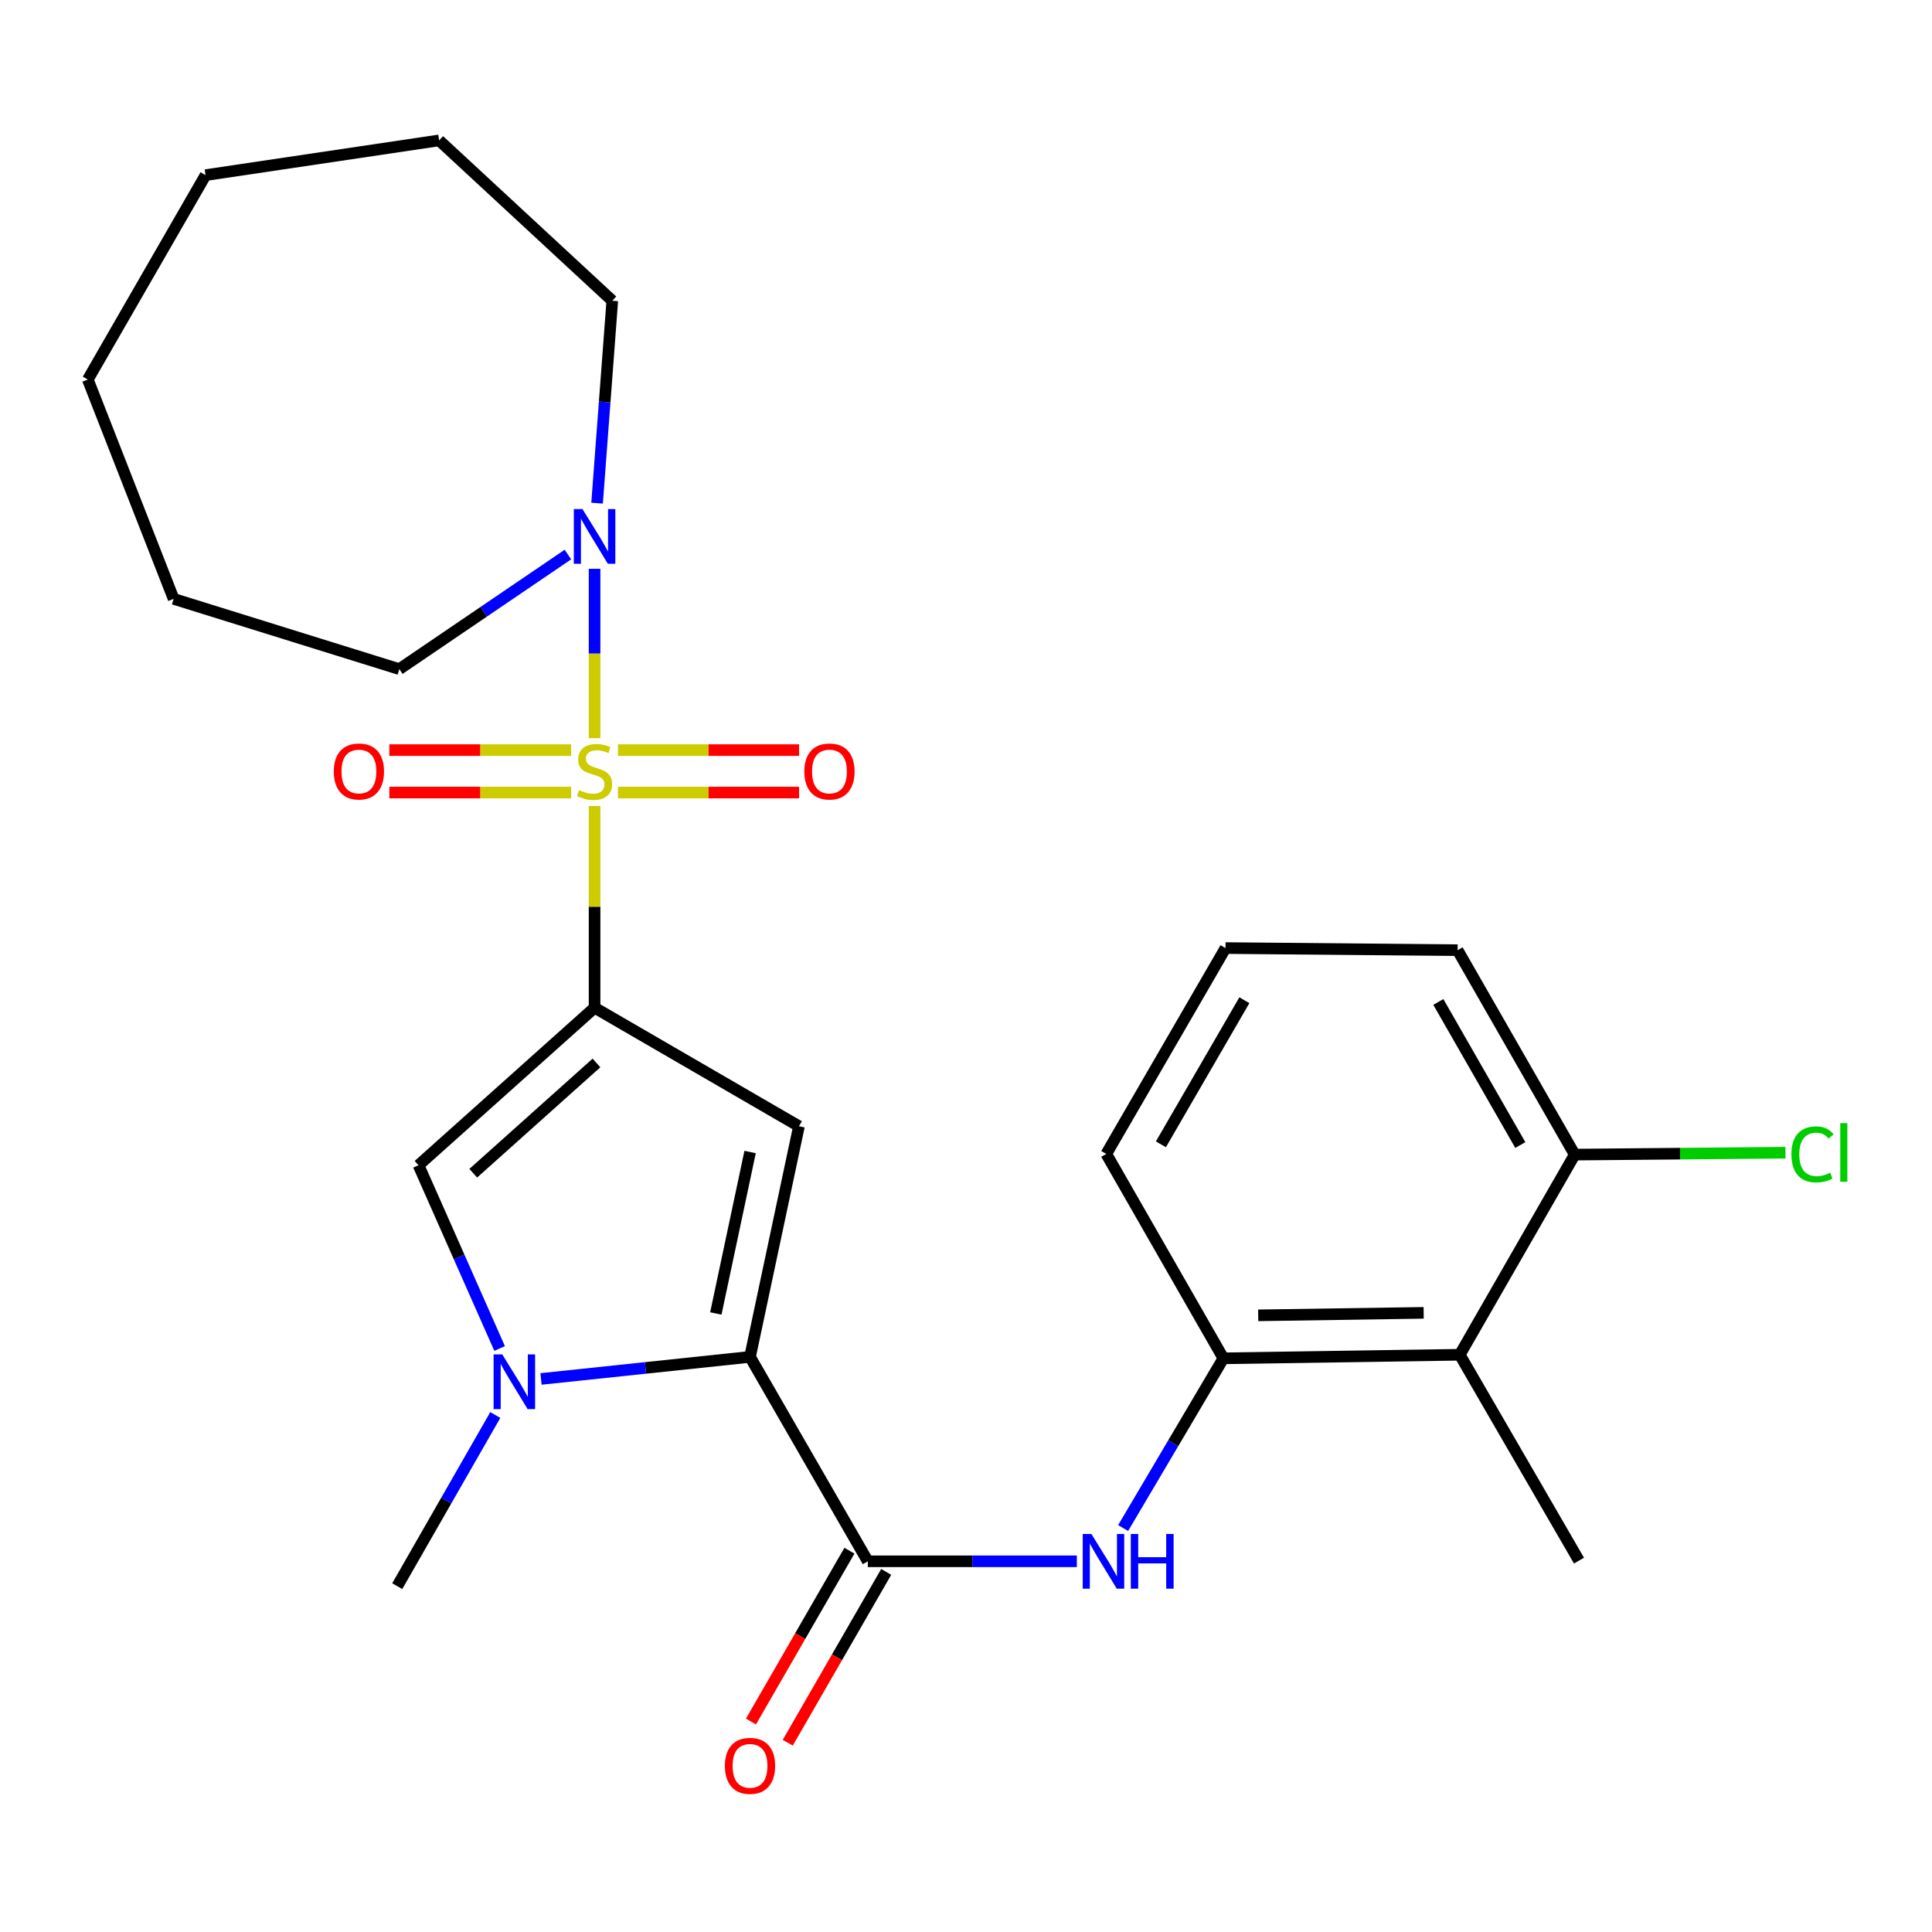 <?xml version='1.0' encoding='iso-8859-1'?>
<svg version='1.1' baseProfile='full'
              xmlns='http://www.w3.org/2000/svg'
                      xmlns:rdkit='http://www.rdkit.org/xml'
                      xmlns:xlink='http://www.w3.org/1999/xlink'
                  xml:space='preserve'
width='1000px' height='1000px' viewBox='0 0 1000 1000'>
<!-- END OF HEADER -->
<rect style='opacity:1.0;fill:#FFFFFF;stroke:none' width='1000' height='1000' x='0' y='0'> </rect>
<path class='bond-0' d='M 307.751,417.179 L 307.751,469.378' style='fill:none;fill-rule:evenodd;stroke:#CCCC00;stroke-width:6px;stroke-linecap:butt;stroke-linejoin:miter;stroke-opacity:1' />
<path class='bond-0' d='M 307.751,469.378 L 307.751,521.576' style='fill:none;fill-rule:evenodd;stroke:#000000;stroke-width:6px;stroke-linecap:butt;stroke-linejoin:miter;stroke-opacity:1' />
<path class='bond-6' d='M 307.751,382.081 L 307.751,338.251' style='fill:none;fill-rule:evenodd;stroke:#CCCC00;stroke-width:6px;stroke-linecap:butt;stroke-linejoin:miter;stroke-opacity:1' />
<path class='bond-6' d='M 307.751,338.251 L 307.751,294.421' style='fill:none;fill-rule:evenodd;stroke:#0000FF;stroke-width:6px;stroke-linecap:butt;stroke-linejoin:miter;stroke-opacity:1' />
<path class='bond-10' d='M 295.621,388.255 L 248.569,388.255' style='fill:none;fill-rule:evenodd;stroke:#CCCC00;stroke-width:6px;stroke-linecap:butt;stroke-linejoin:miter;stroke-opacity:1' />
<path class='bond-10' d='M 248.569,388.255 L 201.516,388.255' style='fill:none;fill-rule:evenodd;stroke:#FF0000;stroke-width:6px;stroke-linecap:butt;stroke-linejoin:miter;stroke-opacity:1' />
<path class='bond-10' d='M 295.621,410.227 L 248.569,410.227' style='fill:none;fill-rule:evenodd;stroke:#CCCC00;stroke-width:6px;stroke-linecap:butt;stroke-linejoin:miter;stroke-opacity:1' />
<path class='bond-10' d='M 248.569,410.227 L 201.516,410.227' style='fill:none;fill-rule:evenodd;stroke:#FF0000;stroke-width:6px;stroke-linecap:butt;stroke-linejoin:miter;stroke-opacity:1' />
<path class='bond-11' d='M 319.87,410.227 L 366.731,410.227' style='fill:none;fill-rule:evenodd;stroke:#CCCC00;stroke-width:6px;stroke-linecap:butt;stroke-linejoin:miter;stroke-opacity:1' />
<path class='bond-11' d='M 366.731,410.227 L 413.593,410.227' style='fill:none;fill-rule:evenodd;stroke:#FF0000;stroke-width:6px;stroke-linecap:butt;stroke-linejoin:miter;stroke-opacity:1' />
<path class='bond-11' d='M 319.87,388.255 L 366.731,388.255' style='fill:none;fill-rule:evenodd;stroke:#CCCC00;stroke-width:6px;stroke-linecap:butt;stroke-linejoin:miter;stroke-opacity:1' />
<path class='bond-11' d='M 366.731,388.255 L 413.593,388.255' style='fill:none;fill-rule:evenodd;stroke:#FF0000;stroke-width:6px;stroke-linecap:butt;stroke-linejoin:miter;stroke-opacity:1' />
<path class='bond-1' d='M 307.751,521.576 L 413.546,582.939' style='fill:none;fill-rule:evenodd;stroke:#000000;stroke-width:6px;stroke-linecap:butt;stroke-linejoin:miter;stroke-opacity:1' />
<path class='bond-4' d='M 307.751,521.576 L 216.628,603.128' style='fill:none;fill-rule:evenodd;stroke:#000000;stroke-width:6px;stroke-linecap:butt;stroke-linejoin:miter;stroke-opacity:1' />
<path class='bond-4' d='M 308.735,550.181 L 244.95,607.268' style='fill:none;fill-rule:evenodd;stroke:#000000;stroke-width:6px;stroke-linecap:butt;stroke-linejoin:miter;stroke-opacity:1' />
<path class='bond-2' d='M 413.546,582.939 L 388.205,702.32' style='fill:none;fill-rule:evenodd;stroke:#000000;stroke-width:6px;stroke-linecap:butt;stroke-linejoin:miter;stroke-opacity:1' />
<path class='bond-2' d='M 388.252,596.283 L 370.513,679.85' style='fill:none;fill-rule:evenodd;stroke:#000000;stroke-width:6px;stroke-linecap:butt;stroke-linejoin:miter;stroke-opacity:1' />
<path class='bond-5' d='M 388.205,702.32 L 449.177,808.127' style='fill:none;fill-rule:evenodd;stroke:#000000;stroke-width:6px;stroke-linecap:butt;stroke-linejoin:miter;stroke-opacity:1' />
<path class='bond-26' d='M 388.205,702.32 L 334.118,708.03' style='fill:none;fill-rule:evenodd;stroke:#000000;stroke-width:6px;stroke-linecap:butt;stroke-linejoin:miter;stroke-opacity:1' />
<path class='bond-26' d='M 334.118,708.03 L 280.03,713.74' style='fill:none;fill-rule:evenodd;stroke:#0000FF;stroke-width:6px;stroke-linecap:butt;stroke-linejoin:miter;stroke-opacity:1' />
<path class='bond-3' d='M 258.602,697.974 L 237.615,650.551' style='fill:none;fill-rule:evenodd;stroke:#0000FF;stroke-width:6px;stroke-linecap:butt;stroke-linejoin:miter;stroke-opacity:1' />
<path class='bond-3' d='M 237.615,650.551 L 216.628,603.128' style='fill:none;fill-rule:evenodd;stroke:#000000;stroke-width:6px;stroke-linecap:butt;stroke-linejoin:miter;stroke-opacity:1' />
<path class='bond-14' d='M 256.364,732.406 L 230.985,776.699' style='fill:none;fill-rule:evenodd;stroke:#0000FF;stroke-width:6px;stroke-linecap:butt;stroke-linejoin:miter;stroke-opacity:1' />
<path class='bond-14' d='M 230.985,776.699 L 205.606,820.993' style='fill:none;fill-rule:evenodd;stroke:#000000;stroke-width:6px;stroke-linecap:butt;stroke-linejoin:miter;stroke-opacity:1' />
<path class='bond-7' d='M 449.177,808.127 L 503.273,808.127' style='fill:none;fill-rule:evenodd;stroke:#000000;stroke-width:6px;stroke-linecap:butt;stroke-linejoin:miter;stroke-opacity:1' />
<path class='bond-7' d='M 503.273,808.127 L 557.368,808.127' style='fill:none;fill-rule:evenodd;stroke:#0000FF;stroke-width:6px;stroke-linecap:butt;stroke-linejoin:miter;stroke-opacity:1' />
<path class='bond-12' d='M 439.659,802.641 L 414.179,846.852' style='fill:none;fill-rule:evenodd;stroke:#000000;stroke-width:6px;stroke-linecap:butt;stroke-linejoin:miter;stroke-opacity:1' />
<path class='bond-12' d='M 414.179,846.852 L 388.699,891.063' style='fill:none;fill-rule:evenodd;stroke:#FF0000;stroke-width:6px;stroke-linecap:butt;stroke-linejoin:miter;stroke-opacity:1' />
<path class='bond-12' d='M 458.695,813.612 L 433.215,857.824' style='fill:none;fill-rule:evenodd;stroke:#000000;stroke-width:6px;stroke-linecap:butt;stroke-linejoin:miter;stroke-opacity:1' />
<path class='bond-12' d='M 433.215,857.824 L 407.736,902.035' style='fill:none;fill-rule:evenodd;stroke:#FF0000;stroke-width:6px;stroke-linecap:butt;stroke-linejoin:miter;stroke-opacity:1' />
<path class='bond-16' d='M 309.045,260.432 L 312.981,208.051' style='fill:none;fill-rule:evenodd;stroke:#0000FF;stroke-width:6px;stroke-linecap:butt;stroke-linejoin:miter;stroke-opacity:1' />
<path class='bond-16' d='M 312.981,208.051 L 316.918,155.67' style='fill:none;fill-rule:evenodd;stroke:#000000;stroke-width:6px;stroke-linecap:butt;stroke-linejoin:miter;stroke-opacity:1' />
<path class='bond-17' d='M 293.956,287.026 L 250.324,316.682' style='fill:none;fill-rule:evenodd;stroke:#0000FF;stroke-width:6px;stroke-linecap:butt;stroke-linejoin:miter;stroke-opacity:1' />
<path class='bond-17' d='M 250.324,316.682 L 206.692,346.337' style='fill:none;fill-rule:evenodd;stroke:#000000;stroke-width:6px;stroke-linecap:butt;stroke-linejoin:miter;stroke-opacity:1' />
<path class='bond-8' d='M 581.326,790.916 L 607.277,746.99' style='fill:none;fill-rule:evenodd;stroke:#0000FF;stroke-width:6px;stroke-linecap:butt;stroke-linejoin:miter;stroke-opacity:1' />
<path class='bond-8' d='M 607.277,746.99 L 633.229,703.064' style='fill:none;fill-rule:evenodd;stroke:#000000;stroke-width:6px;stroke-linecap:butt;stroke-linejoin:miter;stroke-opacity:1' />
<path class='bond-9' d='M 633.229,703.064 L 755.564,701.221' style='fill:none;fill-rule:evenodd;stroke:#000000;stroke-width:6px;stroke-linecap:butt;stroke-linejoin:miter;stroke-opacity:1' />
<path class='bond-9' d='M 651.248,680.818 L 736.882,679.528' style='fill:none;fill-rule:evenodd;stroke:#000000;stroke-width:6px;stroke-linecap:butt;stroke-linejoin:miter;stroke-opacity:1' />
<path class='bond-18' d='M 633.229,703.064 L 572.611,597.269' style='fill:none;fill-rule:evenodd;stroke:#000000;stroke-width:6px;stroke-linecap:butt;stroke-linejoin:miter;stroke-opacity:1' />
<path class='bond-13' d='M 755.564,701.221 L 815.071,597.623' style='fill:none;fill-rule:evenodd;stroke:#000000;stroke-width:6px;stroke-linecap:butt;stroke-linejoin:miter;stroke-opacity:1' />
<path class='bond-19' d='M 755.564,701.221 L 817.281,807.773' style='fill:none;fill-rule:evenodd;stroke:#000000;stroke-width:6px;stroke-linecap:butt;stroke-linejoin:miter;stroke-opacity:1' />
<path class='bond-15' d='M 815.071,597.623 L 869.612,597.131' style='fill:none;fill-rule:evenodd;stroke:#000000;stroke-width:6px;stroke-linecap:butt;stroke-linejoin:miter;stroke-opacity:1' />
<path class='bond-15' d='M 869.612,597.131 L 924.154,596.639' style='fill:none;fill-rule:evenodd;stroke:#00CC00;stroke-width:6px;stroke-linecap:butt;stroke-linejoin:miter;stroke-opacity:1' />
<path class='bond-28' d='M 815.071,597.623 L 754.453,491.816' style='fill:none;fill-rule:evenodd;stroke:#000000;stroke-width:6px;stroke-linecap:butt;stroke-linejoin:miter;stroke-opacity:1' />
<path class='bond-28' d='M 786.914,592.675 L 744.481,518.61' style='fill:none;fill-rule:evenodd;stroke:#000000;stroke-width:6px;stroke-linecap:butt;stroke-linejoin:miter;stroke-opacity:1' />
<path class='bond-23' d='M 316.918,155.67 L 227.297,72.664' style='fill:none;fill-rule:evenodd;stroke:#000000;stroke-width:6px;stroke-linecap:butt;stroke-linejoin:miter;stroke-opacity:1' />
<path class='bond-22' d='M 206.692,346.337 L 89.874,309.974' style='fill:none;fill-rule:evenodd;stroke:#000000;stroke-width:6px;stroke-linecap:butt;stroke-linejoin:miter;stroke-opacity:1' />
<path class='bond-20' d='M 572.611,597.269 L 634.327,490.717' style='fill:none;fill-rule:evenodd;stroke:#000000;stroke-width:6px;stroke-linecap:butt;stroke-linejoin:miter;stroke-opacity:1' />
<path class='bond-20' d='M 600.881,592.299 L 644.083,517.713' style='fill:none;fill-rule:evenodd;stroke:#000000;stroke-width:6px;stroke-linecap:butt;stroke-linejoin:miter;stroke-opacity:1' />
<path class='bond-21' d='M 634.327,490.717 L 754.453,491.816' style='fill:none;fill-rule:evenodd;stroke:#000000;stroke-width:6px;stroke-linecap:butt;stroke-linejoin:miter;stroke-opacity:1' />
<path class='bond-25' d='M 89.874,309.974 L 45.455,196.452' style='fill:none;fill-rule:evenodd;stroke:#000000;stroke-width:6px;stroke-linecap:butt;stroke-linejoin:miter;stroke-opacity:1' />
<path class='bond-24' d='M 227.297,72.664 L 106.402,90.645' style='fill:none;fill-rule:evenodd;stroke:#000000;stroke-width:6px;stroke-linecap:butt;stroke-linejoin:miter;stroke-opacity:1' />
<path class='bond-27' d='M 106.402,90.645 L 45.455,196.452' style='fill:none;fill-rule:evenodd;stroke:#000000;stroke-width:6px;stroke-linecap:butt;stroke-linejoin:miter;stroke-opacity:1' />
<path  class='atom-0' d='M 299.751 408.961
Q 300.071 409.081, 301.391 409.641
Q 302.711 410.201, 304.151 410.561
Q 305.631 410.881, 307.071 410.881
Q 309.751 410.881, 311.311 409.601
Q 312.871 408.281, 312.871 406.001
Q 312.871 404.441, 312.071 403.481
Q 311.311 402.521, 310.111 402.001
Q 308.911 401.481, 306.911 400.881
Q 304.391 400.121, 302.871 399.401
Q 301.391 398.681, 300.311 397.161
Q 299.271 395.641, 299.271 393.081
Q 299.271 389.521, 301.671 387.321
Q 304.111 385.121, 308.911 385.121
Q 312.191 385.121, 315.911 386.681
L 314.991 389.761
Q 311.591 388.361, 309.031 388.361
Q 306.271 388.361, 304.751 389.521
Q 303.231 390.641, 303.271 392.601
Q 303.271 394.121, 304.031 395.041
Q 304.831 395.961, 305.951 396.481
Q 307.111 397.001, 309.031 397.601
Q 311.591 398.401, 313.111 399.201
Q 314.631 400.001, 315.711 401.641
Q 316.831 403.241, 316.831 406.001
Q 316.831 409.921, 314.191 412.041
Q 311.591 414.121, 307.231 414.121
Q 304.711 414.121, 302.791 413.561
Q 300.911 413.041, 298.671 412.121
L 299.751 408.961
' fill='#CCCC00'/>
<path  class='atom-4' d='M 259.964 701.038
L 269.244 716.038
Q 270.164 717.518, 271.644 720.198
Q 273.124 722.878, 273.204 723.038
L 273.204 701.038
L 276.964 701.038
L 276.964 729.358
L 273.084 729.358
L 263.124 712.958
Q 261.964 711.038, 260.724 708.838
Q 259.524 706.638, 259.164 705.958
L 259.164 729.358
L 255.484 729.358
L 255.484 701.038
L 259.964 701.038
' fill='#0000FF'/>
<path  class='atom-7' d='M 301.491 263.491
L 310.771 278.491
Q 311.691 279.971, 313.171 282.651
Q 314.651 285.331, 314.731 285.491
L 314.731 263.491
L 318.491 263.491
L 318.491 291.811
L 314.611 291.811
L 304.651 275.411
Q 303.491 273.491, 302.251 271.291
Q 301.051 269.091, 300.691 268.411
L 300.691 291.811
L 297.011 291.811
L 297.011 263.491
L 301.491 263.491
' fill='#0000FF'/>
<path  class='atom-8' d='M 564.898 793.967
L 574.178 808.967
Q 575.098 810.447, 576.578 813.127
Q 578.058 815.807, 578.138 815.967
L 578.138 793.967
L 581.898 793.967
L 581.898 822.287
L 578.018 822.287
L 568.058 805.887
Q 566.898 803.967, 565.658 801.767
Q 564.458 799.567, 564.098 798.887
L 564.098 822.287
L 560.418 822.287
L 560.418 793.967
L 564.898 793.967
' fill='#0000FF'/>
<path  class='atom-8' d='M 585.298 793.967
L 589.138 793.967
L 589.138 806.007
L 603.618 806.007
L 603.618 793.967
L 607.458 793.967
L 607.458 822.287
L 603.618 822.287
L 603.618 809.207
L 589.138 809.207
L 589.138 822.287
L 585.298 822.287
L 585.298 793.967
' fill='#0000FF'/>
<path  class='atom-11' d='M 172.77 399.321
Q 172.77 392.521, 176.13 388.721
Q 179.49 384.921, 185.77 384.921
Q 192.05 384.921, 195.41 388.721
Q 198.77 392.521, 198.77 399.321
Q 198.77 406.201, 195.37 410.121
Q 191.97 414.001, 185.77 414.001
Q 179.53 414.001, 176.13 410.121
Q 172.77 406.241, 172.77 399.321
M 185.77 410.801
Q 190.09 410.801, 192.41 407.921
Q 194.77 405.001, 194.77 399.321
Q 194.77 393.761, 192.41 390.961
Q 190.09 388.121, 185.77 388.121
Q 181.45 388.121, 179.09 390.921
Q 176.77 393.721, 176.77 399.321
Q 176.77 405.041, 179.09 407.921
Q 181.45 410.801, 185.77 410.801
' fill='#FF0000'/>
<path  class='atom-12' d='M 416.329 399.321
Q 416.329 392.521, 419.689 388.721
Q 423.049 384.921, 429.329 384.921
Q 435.609 384.921, 438.969 388.721
Q 442.329 392.521, 442.329 399.321
Q 442.329 406.201, 438.929 410.121
Q 435.529 414.001, 429.329 414.001
Q 423.089 414.001, 419.689 410.121
Q 416.329 406.241, 416.329 399.321
M 429.329 410.801
Q 433.649 410.801, 435.969 407.921
Q 438.329 405.001, 438.329 399.321
Q 438.329 393.761, 435.969 390.961
Q 433.649 388.121, 429.329 388.121
Q 425.009 388.121, 422.649 390.921
Q 420.329 393.721, 420.329 399.321
Q 420.329 405.041, 422.649 407.921
Q 425.009 410.801, 429.329 410.801
' fill='#FF0000'/>
<path  class='atom-13' d='M 375.205 914.002
Q 375.205 907.202, 378.565 903.402
Q 381.925 899.602, 388.205 899.602
Q 394.485 899.602, 397.845 903.402
Q 401.205 907.202, 401.205 914.002
Q 401.205 920.882, 397.805 924.802
Q 394.405 928.682, 388.205 928.682
Q 381.965 928.682, 378.565 924.802
Q 375.205 920.922, 375.205 914.002
M 388.205 925.482
Q 392.525 925.482, 394.845 922.602
Q 397.205 919.682, 397.205 914.002
Q 397.205 908.442, 394.845 905.642
Q 392.525 902.802, 388.205 902.802
Q 383.885 902.802, 381.525 905.602
Q 379.205 908.402, 379.205 914.002
Q 379.205 919.722, 381.525 922.602
Q 383.885 925.482, 388.205 925.482
' fill='#FF0000'/>
<path  class='atom-16' d='M 927.231 597.492
Q 927.231 590.452, 930.511 586.772
Q 933.831 583.052, 940.111 583.052
Q 945.951 583.052, 949.071 587.172
L 946.431 589.332
Q 944.151 586.332, 940.111 586.332
Q 935.831 586.332, 933.551 589.212
Q 931.311 592.052, 931.311 597.492
Q 931.311 603.092, 933.631 605.972
Q 935.991 608.852, 940.551 608.852
Q 943.671 608.852, 947.311 606.972
L 948.431 609.972
Q 946.951 610.932, 944.711 611.492
Q 942.471 612.052, 939.991 612.052
Q 933.831 612.052, 930.511 608.292
Q 927.231 604.532, 927.231 597.492
' fill='#00CC00'/>
<path  class='atom-16' d='M 952.511 581.332
L 956.191 581.332
L 956.191 611.692
L 952.511 611.692
L 952.511 581.332
' fill='#00CC00'/>
</svg>
